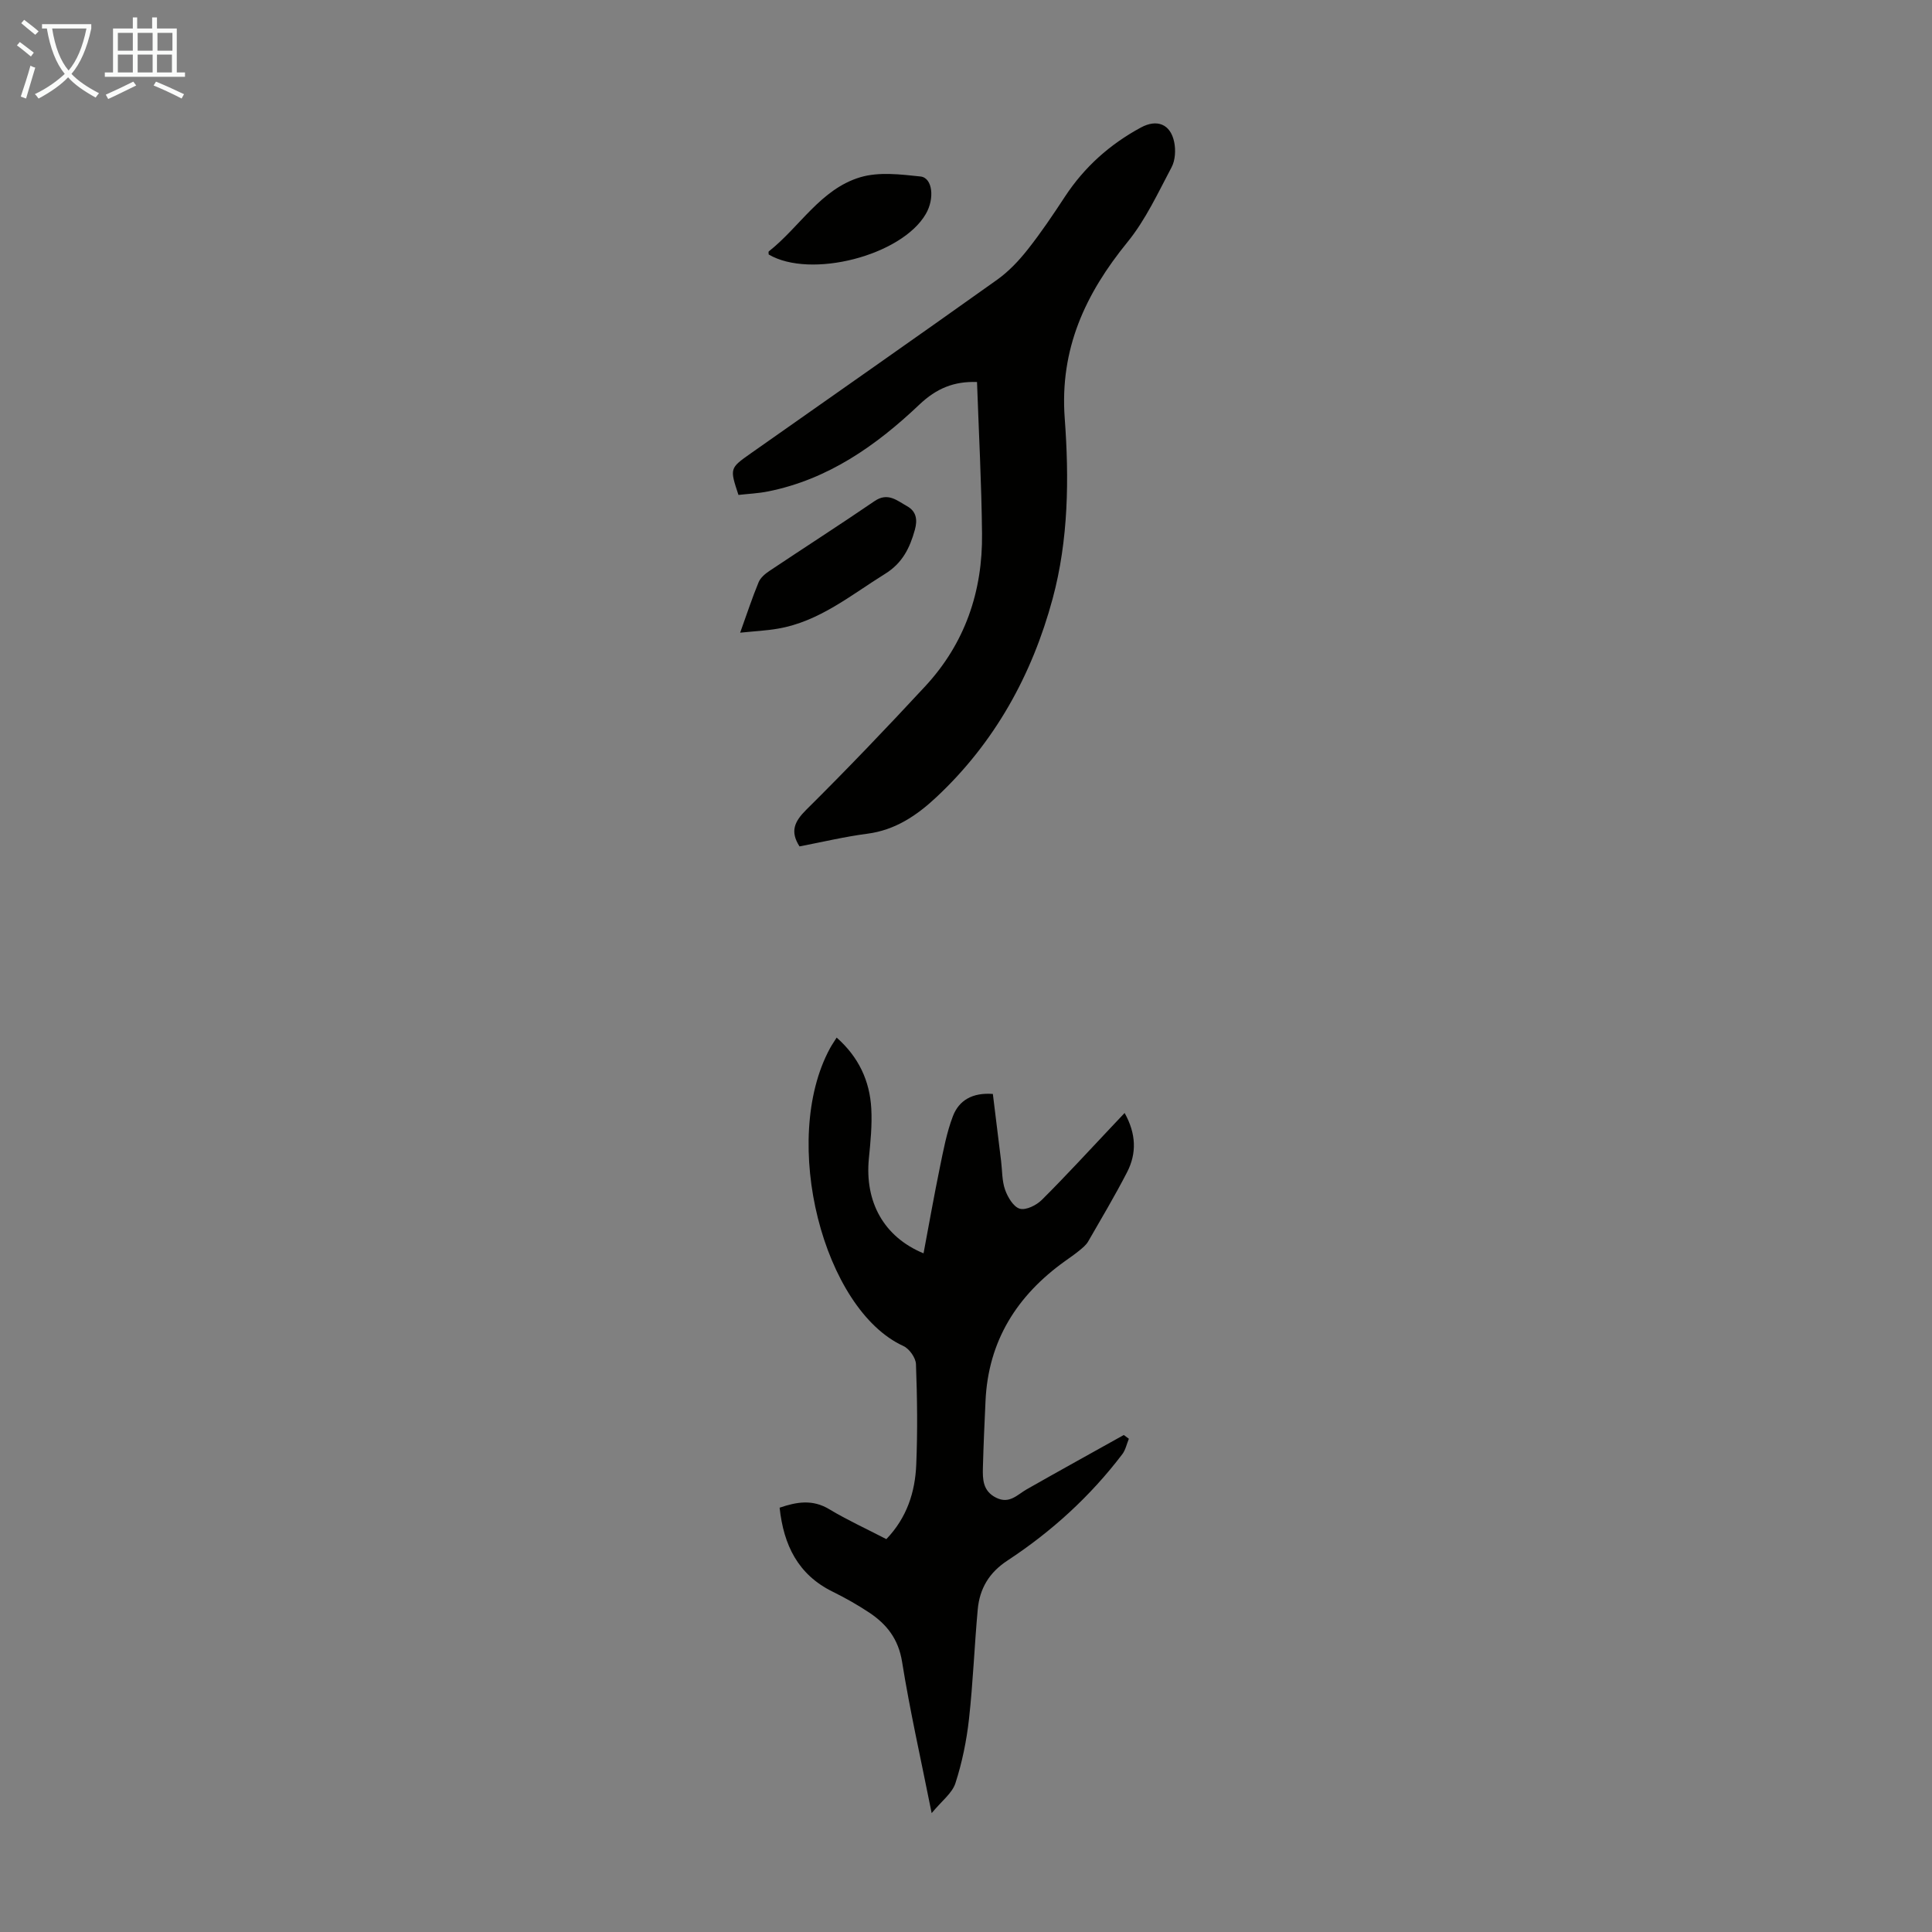 <svg enable-background="new 0 0 400 400" viewBox="0 0 400 400" xmlns="http://www.w3.org/2000/svg"><rect x="0" y="0" width="400" height="400" fill="#808080" stroke="none"/><g fill="#010100"><path d="m183.51 318.66c4.28-4.47 5.96-9.77 6.19-15.44.29-6.92.2-13.87-.06-20.8-.05-1.31-1.38-3.18-2.6-3.74-16.54-7.55-25.6-42.47-15.2-61.64.37-.68.81-1.31 1.38-2.22 4.55 4.02 6.85 8.94 7.17 14.68.19 3.44-.16 6.92-.5 10.36-.87 8.93 3.04 16.21 11.32 19.63 1.13-6.02 2.17-11.9 3.37-17.75.74-3.59 1.41-7.25 2.71-10.65 1.25-3.26 4.01-4.92 8.27-4.6.57 4.67 1.14 9.29 1.71 13.91.24 2 .17 4.1.83 5.95.55 1.53 1.74 3.54 3.04 3.9 1.27.36 3.44-.71 4.55-1.82 5-4.97 9.76-10.18 14.6-15.3.76-.8 1.52-1.61 2.55-2.7 2.38 4.27 2.55 8.32.49 12.3-2.51 4.86-5.31 9.57-8.04 14.31-.43.74-1.17 1.33-1.85 1.89-.95.78-1.97 1.47-2.97 2.19-9.93 7.12-15.87 16.51-16.43 28.95-.21 4.58-.42 9.16-.54 13.75-.07 2.47-.02 4.9 2.75 6.27 2.75 1.36 4.35-.62 6.33-1.75 6.67-3.79 13.39-7.5 20.09-11.24l1.05.78c-.45 1.08-.68 2.31-1.37 3.21-6.63 8.72-14.64 16.01-23.76 22-3.83 2.51-5.76 5.82-6.16 10.11-.69 7.56-.97 15.15-1.81 22.69-.5 4.49-1.42 9.01-2.81 13.3-.67 2.08-2.85 3.68-4.92 6.2-2.24-11.23-4.51-21.24-6.13-31.36-.76-4.7-3.17-7.75-6.81-10.17-2.41-1.6-4.96-3.04-7.56-4.32-7.19-3.54-10.15-9.66-10.98-17.39 3.56-1.21 6.82-1.77 10.28.32 3.71 2.23 7.69 4.05 11.82 6.19z"/><path d="m202.28 79.09c-4.75-.17-8.38 1.3-11.96 4.7-8.9 8.45-18.86 15.46-31.27 17.95-2.04.41-4.15.5-6.16.73-1.82-5.51-1.83-5.52 2.56-8.61 17.01-11.97 34.06-23.88 50.99-35.94 2.4-1.71 4.51-3.95 6.34-6.27 2.77-3.5 5.27-7.23 7.72-10.96 4.02-6.12 9.29-10.82 15.71-14.29 3.33-1.8 6.13-.73 6.9 3.04.33 1.64.22 3.74-.54 5.17-2.81 5.3-5.38 10.89-9.12 15.49-8.74 10.73-14.07 22.13-13.01 36.5.92 12.46.79 25.15-2.5 37.34-4.26 15.8-12 29.81-24.09 41.12-4.03 3.77-8.5 6.8-14.26 7.55-4.74.62-9.42 1.74-14.06 2.63-1.98-3.1-1.07-5.13 1.39-7.58 8.41-8.34 16.6-16.9 24.65-25.59 8.21-8.86 11.89-19.62 11.75-31.59-.11-10.47-.67-20.94-1.04-31.39z"/><path d="m153.24 130.99c1.44-4 2.51-7.28 3.83-10.46.39-.93 1.35-1.74 2.24-2.33 7.24-4.84 14.58-9.55 21.77-14.46 2.74-1.87 4.64-.1 6.69 1.04 1.94 1.07 2.23 2.8 1.64 4.92-1.04 3.75-2.58 6.89-6.15 9.1-7.09 4.4-13.61 9.87-22.17 11.35-2.4.42-4.85.53-7.85.84z"/><path d="m159.15 52.69c0-.22-.09-.56.02-.64 6.41-5.05 10.74-12.91 18.96-15.36 3.84-1.14 8.33-.59 12.45-.15 2.51.27 2.96 4.57 1.1 7.76-5.01 8.63-23.86 13.49-32.53 8.39z"/></g><path d="m6.4 11.7c-1-.8-1.9-1.6-2.9-2.3l.6-.7c.9.7 1.9 1.4 2.9 2.2zm-2.1 8.3c.7-2.1 1.4-4.2 2-6.4.2.1.6.3 1 .4-.7 2.3-1.3 4.4-1.9 6.4zm3-12.8c-1.1-.9-2.1-1.7-2.9-2.4l.6-.7c1 .8 2 1.5 3 2.4zm1.4-1.3v-.9h10.2v.9c-.9 4.2-2.3 7.3-4.1 9.4 1.3 1.4 3.2 2.7 5.7 4-.2.2-.4.5-.7.9-2.5-1.4-4.4-2.7-5.7-4.2-1.4 1.5-3.5 3-6.1 4.4 0 0 0 0-.1-.1-.3-.4-.5-.7-.7-.8 2.7-1.3 4.7-2.8 6.2-4.2-1.8-2.2-3-5.3-3.7-9.4zm9.2 0h-7.1c.6 3.8 1.7 6.7 3.4 8.7 1.7-2 2.9-4.8 3.7-8.7z" fill="#fafbfa"/><path d="m31.6 3.6h.9v2.3h4.1v9.1h1.7v.9h-16.6v-.9h1.7v-9.1h4.1v-2.3h.9v2.3h3.1v-2.3zm-4 13.3.6.8c-1.9.9-3.8 1.9-5.8 2.8-.2-.3-.3-.6-.5-.9 2-.9 3.9-1.8 5.7-2.7zm-3.2-10.1v3.7h3.1v-3.7zm0 4.5v3.7h3.1v-3.7zm4.1-4.5v3.7h3.1v-3.7zm0 4.5v3.7h3.1v-3.7zm9.1 9.1c-2.1-1.1-4.1-2-5.8-2.7l.5-.8c2.2.9 4.1 1.8 5.8 2.6zm-1.9-13.6h-3.1v3.7h3.1zm-3.2 4.5v3.7h3.1v-3.7z" fill="#fafbfa"/></svg>